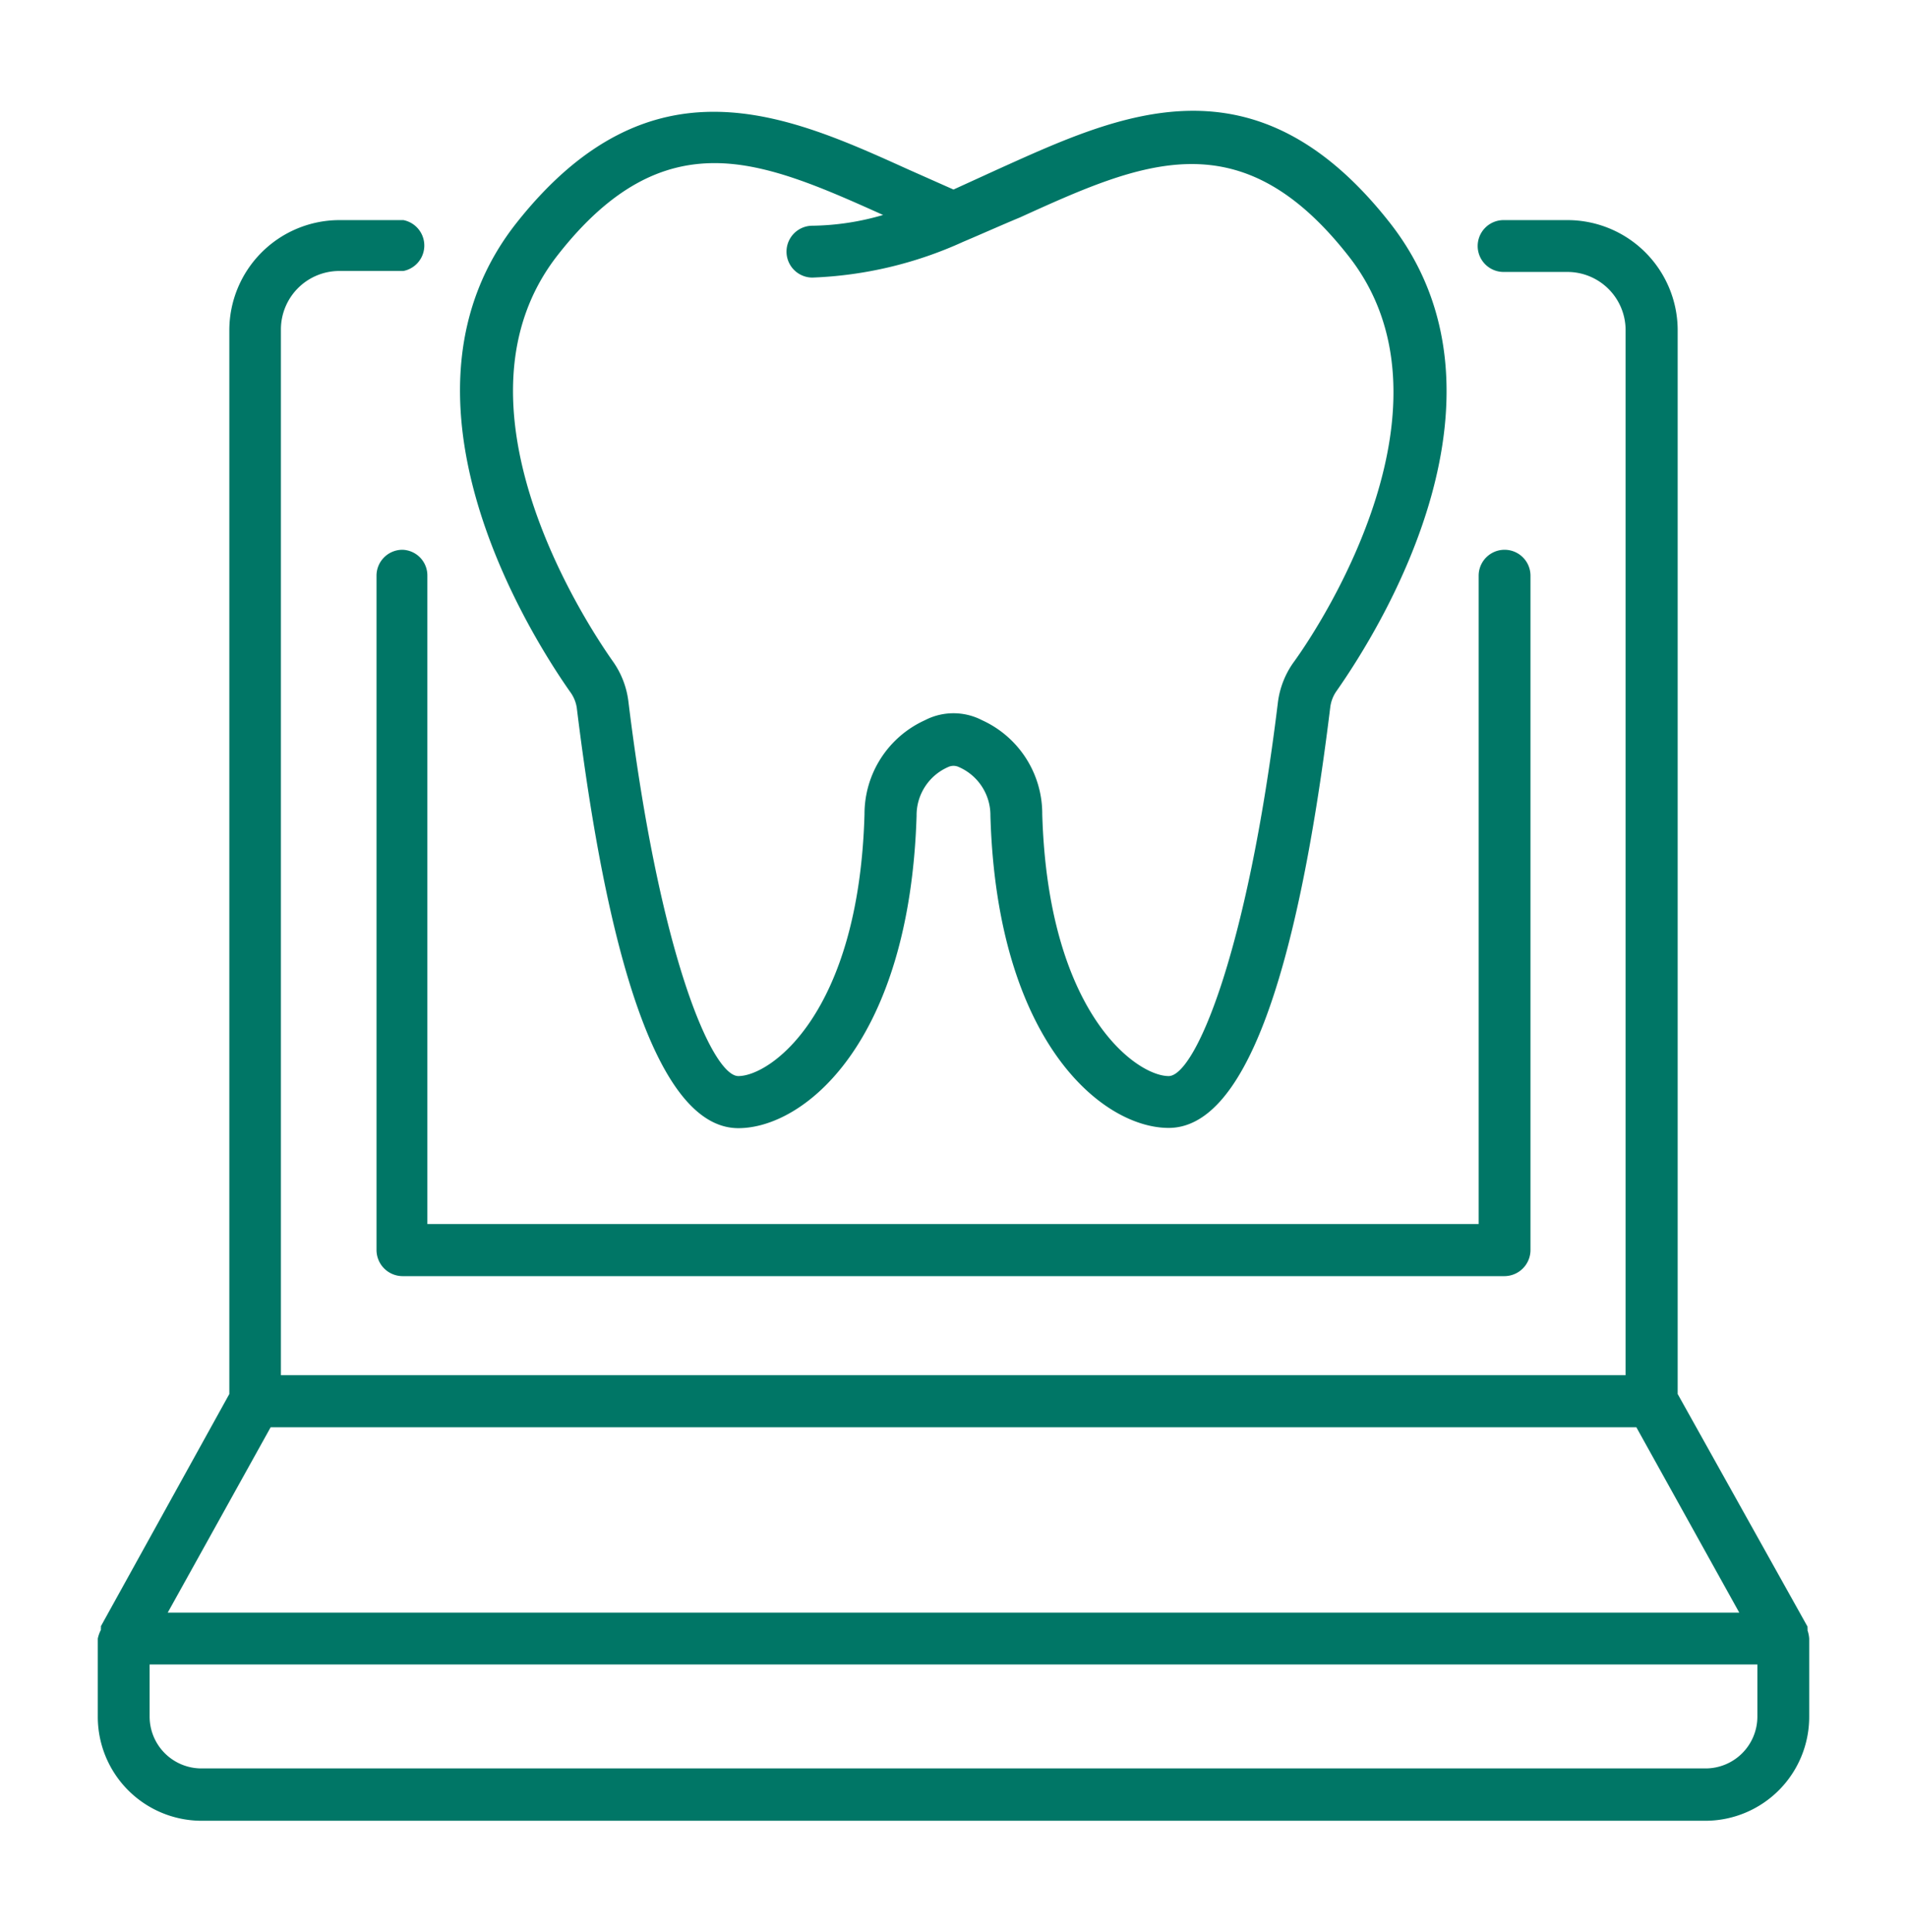 <svg id="Layer_1" data-name="Layer 1" xmlns="http://www.w3.org/2000/svg" viewBox="0 0 78 79"><defs><style>.cls-1{fill:#007666;}</style></defs><title>guildford-smiles-dentistry-home-features-icons</title><path class="cls-1" d="M16.46,22.48a1.06,1.06,0,0,0-1.06,1.06V51.11a1.07,1.07,0,0,0,1.06,1.07H61.54a1.07,1.07,0,0,0,1.06-1.07V23.54a1.06,1.06,0,0,0-2.12,0V50.05h-43V23.54A1.05,1.05,0,0,0,16.46,22.48Z"/><path class="cls-1" d="M74,67a1.37,1.37,0,0,0-.07-.34.2.2,0,0,0,0-.08.64.64,0,0,0,0-.07L68.62,57V13.46A4.51,4.51,0,0,0,64.12,9H61.5a1.06,1.06,0,0,0,0,2.12h2.62a2.38,2.38,0,0,1,2.37,2.38V56.23h-55V13.46a2.39,2.39,0,0,1,2.38-2.38H16.5A1.06,1.06,0,0,0,16.5,9H13.88a4.51,4.51,0,0,0-4.5,4.5V57L4.13,66.49a.64.64,0,0,0,0,.07.2.2,0,0,0,0,.08A1.37,1.37,0,0,0,4,67v3.21a4.25,4.25,0,0,0,4.24,4.24H69.76A4.25,4.25,0,0,0,74,70.19V67ZM11.07,58.36H66.93l4.21,7.58H6.86ZM71.88,70.19a2.12,2.12,0,0,1-2.12,2.12H8.24a2.12,2.12,0,0,1-2.12-2.12V68.06H71.88Z"/><path class="cls-1" d="M23.59,28.93c1.4,11.41,3.63,17.2,6.61,17.2,2.68,0,7-3.47,7.29-12.77v0a2.15,2.15,0,0,1,1.3-2,.51.51,0,0,1,.42,0,2.15,2.15,0,0,1,1.3,2h0v0c.27,9.29,4.61,12.76,7.29,12.76,3,0,5.21-5.79,6.61-17.2a1.47,1.47,0,0,1,.24-.64c1.91-2.72,7.72-12.15,2.19-19.18s-11.05-4.42-16-2.19L39,7.75l-1.87-.83c-4.93-2.23-10.5-4.76-16,2.19s.28,16.46,2.19,19.18A1.47,1.47,0,0,1,23.59,28.93Zm-.77-18.51C25,7.64,27.09,6.67,29.23,6.67s4.4,1,6.89,2.12a10.72,10.72,0,0,1-2.89.44,1.06,1.06,0,0,0,0,2.12,16.3,16.3,0,0,0,6.16-1.46h0c.78-.33,1.56-.68,2.33-1,5-2.27,9-4.07,13.43,1.57,4.74,6-1,14.93-2.26,16.65a3.58,3.58,0,0,0-.62,1.6C51,39.13,48.85,44,47.8,44c-1.3,0-4.93-2.54-5.17-10.71a4.2,4.2,0,0,0-2.46-3.84,2.54,2.54,0,0,0-2.34,0,4.21,4.21,0,0,0-2.47,3.84C35.13,41.47,31.5,44,30.2,44c-1.06,0-3.22-4.88-4.5-15.34a3.58,3.58,0,0,0-.62-1.6C23.87,25.35,18.08,16.45,22.82,10.42Z"/></svg>